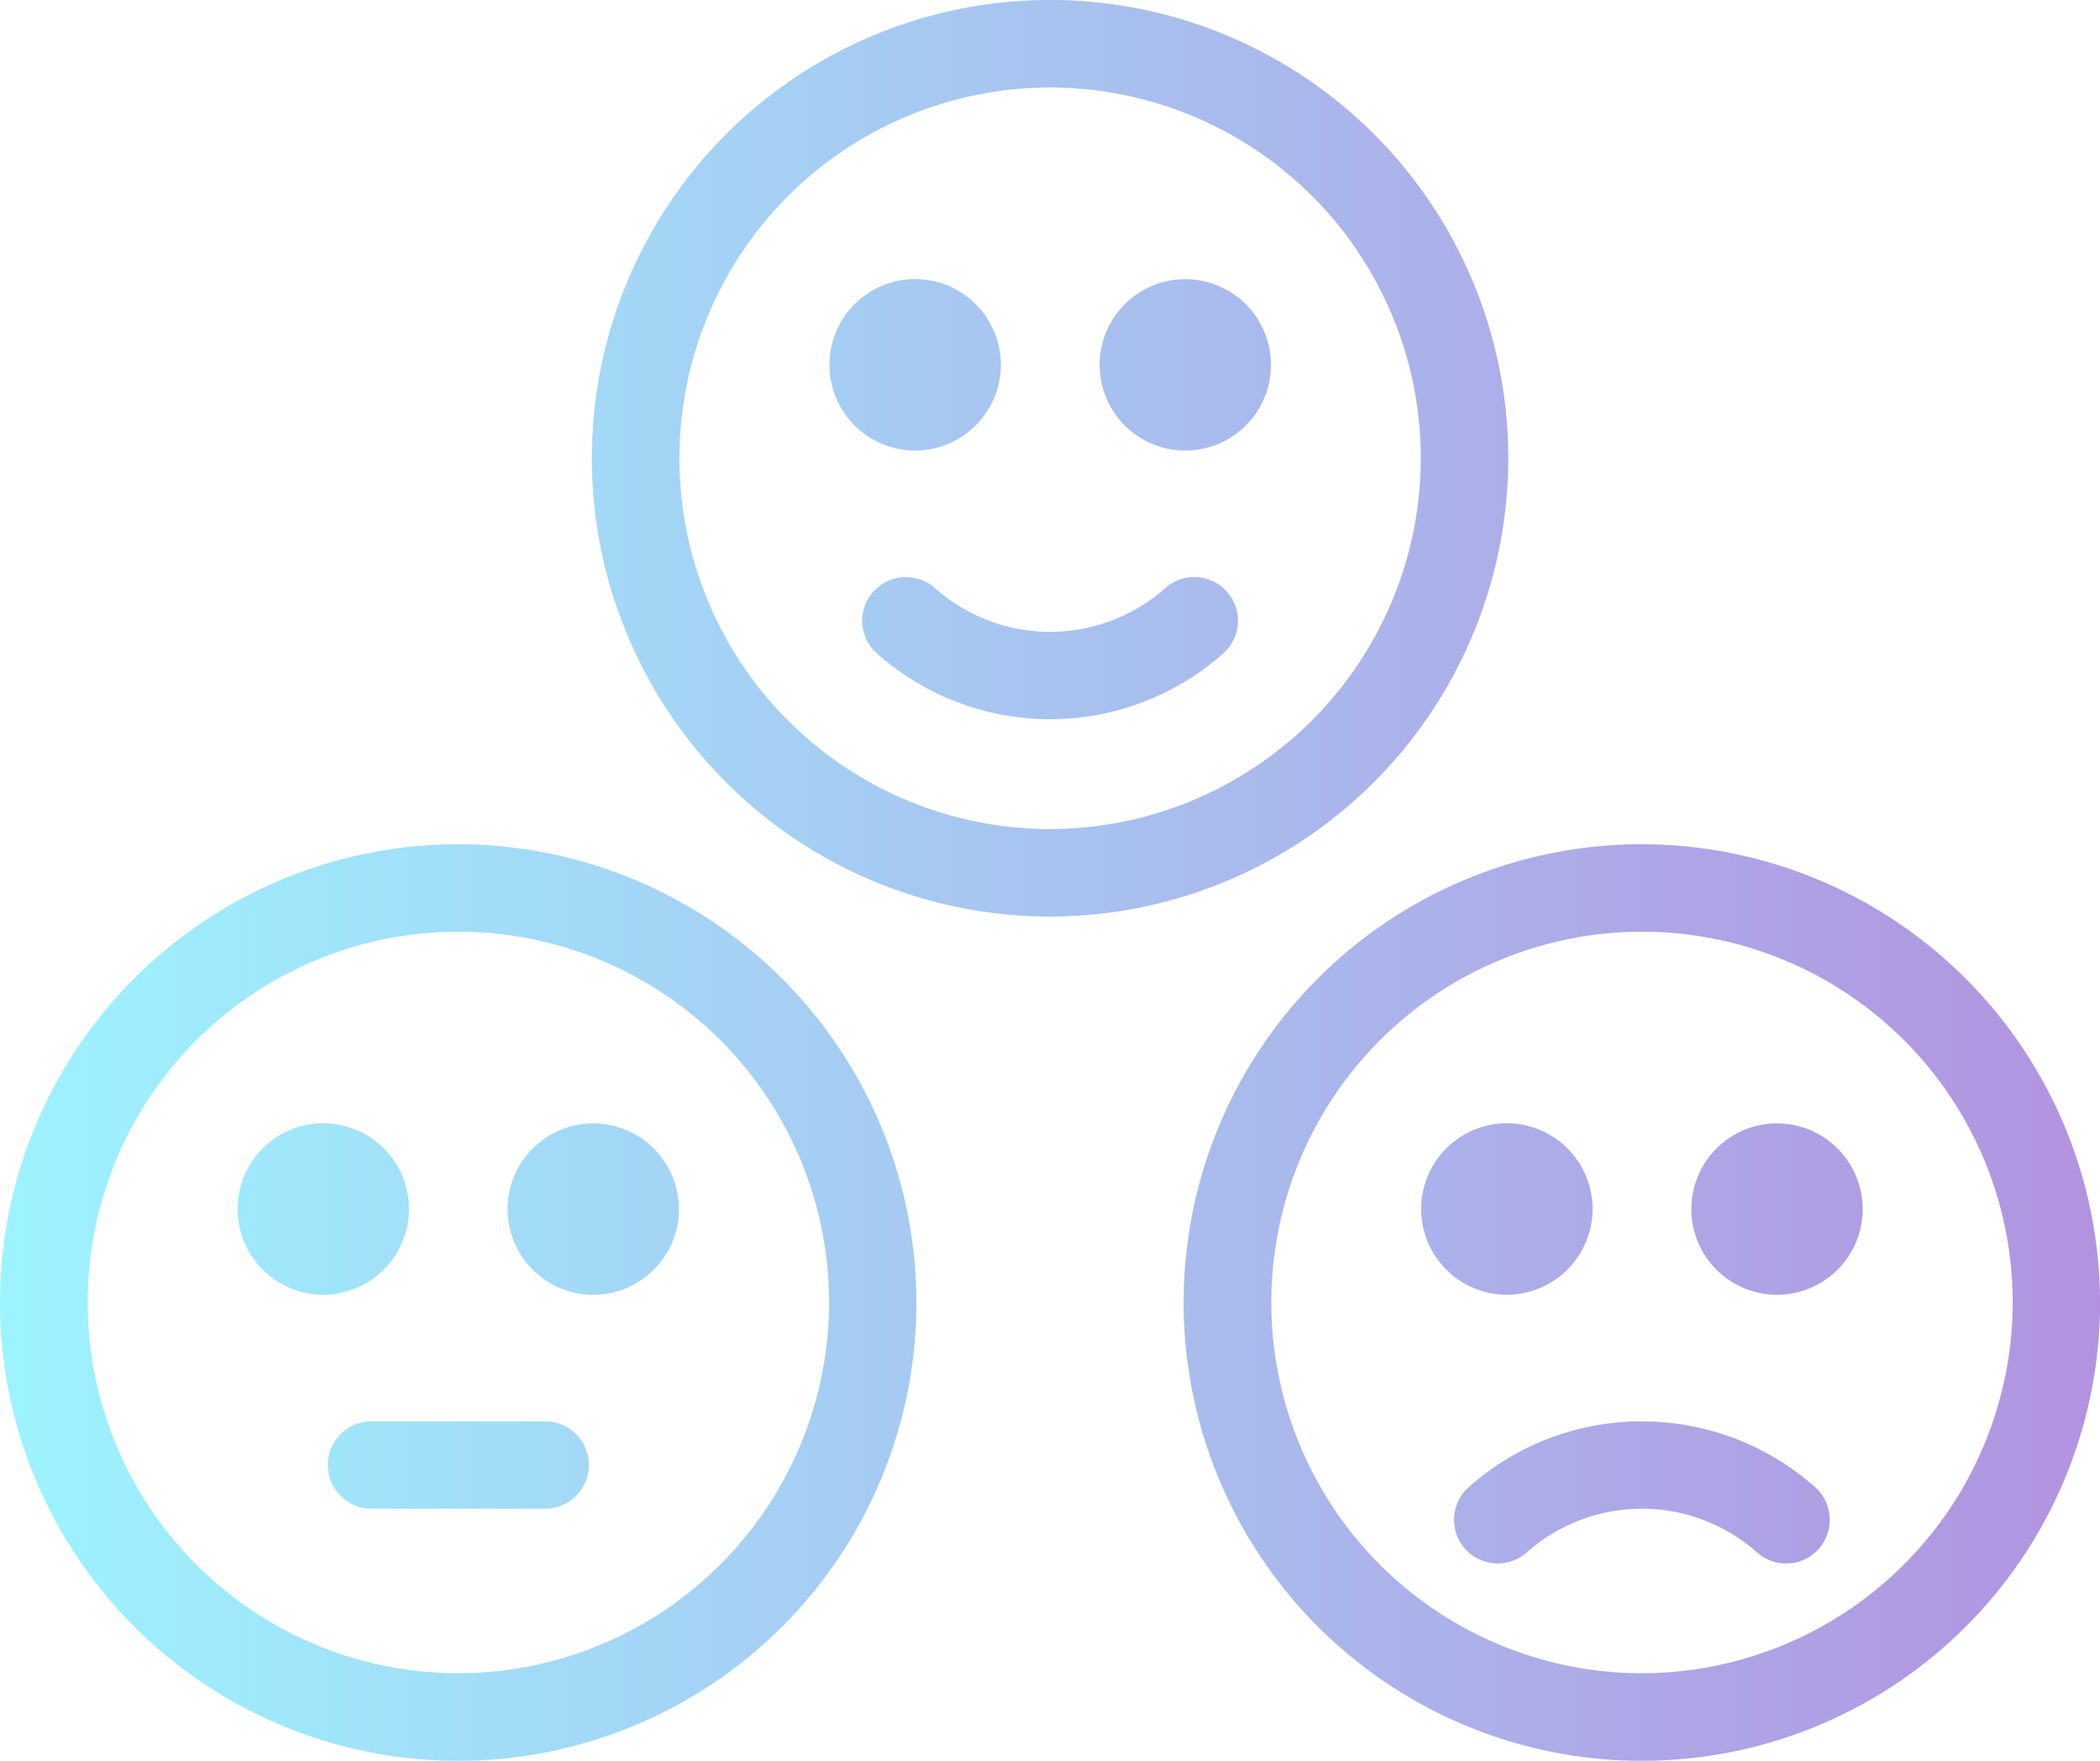 <svg id="Group_1529" data-name="Group 1529" xmlns="http://www.w3.org/2000/svg" xmlns:xlink="http://www.w3.org/1999/xlink" width="56.652" height="47.49" viewBox="0 0 56.652 47.49">
  <defs>
    <linearGradient id="linear-gradient" y1="0.5" x2="1" y2="0.5" gradientUnits="objectBoundingBox">
      <stop offset="0" stop-color="#9df4ff"/>
      <stop offset="1" stop-color="#b292e0"/>
    </linearGradient>
    <clipPath id="clip-path">
      <rect id="Rectangle_121" data-name="Rectangle 121" width="56.652" height="47.489" fill="url(#linear-gradient)"/>
    </clipPath>
  </defs>
  <g id="Group_1528" data-name="Group 1528" clip-path="url(#clip-path)">
    <path id="Path_516" data-name="Path 516" d="M33.1,15.961a1.176,1.176,0,0,1-.1,1.663,7.037,7.037,0,0,1-9.344,0,1.176,1.176,0,0,1-.1-1.663,1.184,1.184,0,0,1,1.664-.1,4.685,4.685,0,0,0,6.218,0,1.178,1.178,0,0,1,1.663.1m-4.772,8.76a12.361,12.361,0,1,1,12.36-12.36,12.375,12.375,0,0,1-12.36,12.36m10-12.36a10,10,0,1,0-10,10,10.016,10.016,0,0,0,10-10M11.033,32.61a2.312,2.312,0,1,0-2.315,2.311,2.316,2.316,0,0,0,2.315-2.311M16,30.3a2.311,2.311,0,1,0,2.315,2.311A2.313,2.313,0,0,0,16,30.3m-1.3,8.036H10.021a1.178,1.178,0,1,0,0,2.356h4.686a1.178,1.178,0,1,0,0-2.356m10.015-3.206a12.361,12.361,0,1,1-12.361-12.36,12.375,12.375,0,0,1,12.361,12.36m-2.356,0a10,10,0,1,0-10,10,10.016,10.016,0,0,0,10-10m34.287,0a12.361,12.361,0,1,1-12.361-12.36,12.375,12.375,0,0,1,12.361,12.36m-2.356,0a10,10,0,1,0-10,10,10.016,10.016,0,0,0,10-10M42.963,32.61a2.312,2.312,0,1,0-2.315,2.311,2.316,2.316,0,0,0,2.315-2.311M47.935,30.3A2.311,2.311,0,1,0,50.25,32.61,2.313,2.313,0,0,0,47.935,30.3m-3.644,8.036a7.008,7.008,0,0,0-4.668,1.774,1.175,1.175,0,0,0-.1,1.663,1.181,1.181,0,0,0,1.663.1,4.685,4.685,0,0,1,6.217,0,1.178,1.178,0,0,0,1.664-.1h0a1.183,1.183,0,0,0-.1-1.662,7.044,7.044,0,0,0-4.675-1.774M27,9.841a2.312,2.312,0,1,0-2.315,2.311A2.316,2.316,0,0,0,27,9.841m4.972-2.311a2.311,2.311,0,1,0,2.315,2.311,2.313,2.313,0,0,0-2.315-2.311" fill="url(#linear-gradient)"/>
  </g>
</svg>
